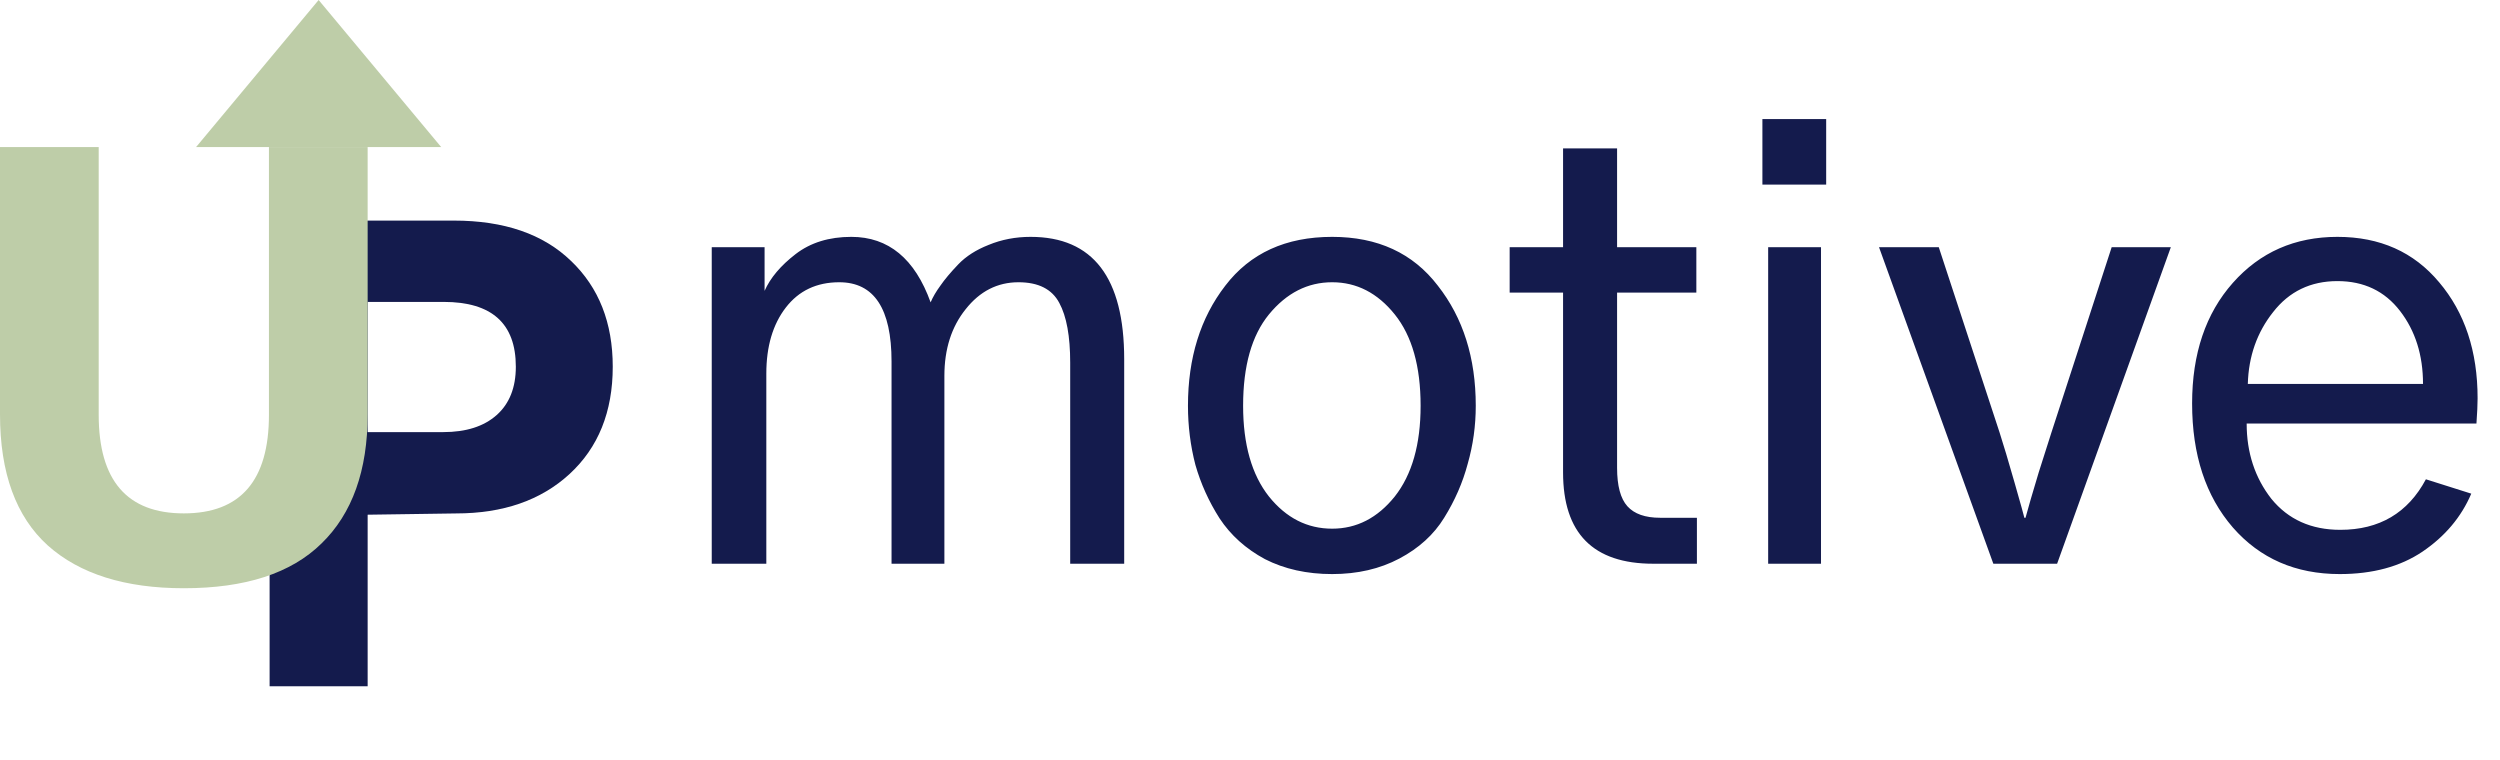 <svg width="102" height="31" viewBox="0 0 102 31" fill="none" xmlns="http://www.w3.org/2000/svg">
<path d="M29.039 23V10.086H31.195V11.867C31.43 11.336 31.852 10.836 32.461 10.367C33.07 9.898 33.828 9.664 34.734 9.664C36.25 9.664 37.328 10.555 37.969 12.336C38.062 12.117 38.195 11.891 38.367 11.656C38.539 11.406 38.781 11.117 39.094 10.789C39.406 10.461 39.82 10.195 40.336 9.992C40.867 9.773 41.438 9.664 42.047 9.664C44.594 9.664 45.867 11.328 45.867 14.656V23H43.664V14.797C43.664 13.719 43.516 12.906 43.219 12.359C42.922 11.797 42.367 11.516 41.555 11.516C40.695 11.516 39.977 11.883 39.398 12.617C38.82 13.336 38.531 14.242 38.531 15.336V23H36.375V14.75C36.375 12.594 35.664 11.516 34.242 11.516C33.32 11.516 32.594 11.859 32.062 12.547C31.531 13.234 31.266 14.133 31.266 15.242V23H29.039ZM50.719 16.555C50.719 18.133 51.07 19.367 51.773 20.258C52.477 21.133 53.336 21.57 54.352 21.57C55.352 21.57 56.203 21.133 56.906 20.258C57.609 19.367 57.961 18.133 57.961 16.555C57.961 14.945 57.609 13.703 56.906 12.828C56.203 11.953 55.352 11.516 54.352 11.516C53.352 11.516 52.492 11.953 51.773 12.828C51.07 13.688 50.719 14.93 50.719 16.555ZM48.469 16.555C48.469 14.602 48.977 12.969 49.992 11.656C51.008 10.328 52.461 9.664 54.352 9.664C56.211 9.664 57.648 10.328 58.664 11.656C59.695 12.969 60.211 14.602 60.211 16.555C60.211 17.367 60.102 18.156 59.883 18.922C59.68 19.688 59.359 20.422 58.922 21.125C58.5 21.812 57.891 22.367 57.094 22.789C56.297 23.211 55.383 23.422 54.352 23.422C53.32 23.422 52.406 23.219 51.609 22.812C50.828 22.391 50.211 21.836 49.758 21.148C49.32 20.461 48.992 19.734 48.773 18.969C48.57 18.188 48.469 17.383 48.469 16.555ZM61.594 11.938V10.086H63.773V6.055H65.977V10.086H69.211V11.938H65.977V19.086C65.977 19.82 66.117 20.344 66.398 20.656C66.68 20.969 67.125 21.125 67.734 21.125H69.234V23H67.453C65 23 63.773 21.758 63.773 19.273V11.938H61.594ZM71.906 7.531V4.859H74.508V7.531H71.906ZM72.141 23V10.086H74.297V23H72.141ZM76.664 10.086H79.102L81.586 17.656C81.742 18.141 81.945 18.82 82.195 19.695C82.445 20.57 82.578 21.047 82.594 21.125H82.641C82.75 20.719 82.93 20.102 83.18 19.273C83.445 18.445 83.617 17.906 83.695 17.656L86.156 10.086H88.57L83.93 23H81.328L76.664 10.086ZM89.438 16.461C89.438 14.43 89.992 12.789 91.102 11.539C92.211 10.289 93.633 9.664 95.367 9.664C97.102 9.664 98.484 10.281 99.516 11.516C100.562 12.75 101.086 14.328 101.086 16.25C101.086 16.5 101.07 16.844 101.039 17.281H91.664C91.664 18.469 92 19.492 92.672 20.352C93.359 21.195 94.297 21.617 95.484 21.617C97.078 21.617 98.242 20.93 98.977 19.555L100.828 20.141C100.422 21.094 99.758 21.883 98.836 22.508C97.93 23.117 96.805 23.422 95.461 23.422C93.664 23.422 92.211 22.789 91.102 21.523C89.992 20.242 89.438 18.555 89.438 16.461ZM91.711 15.664H98.859C98.859 14.492 98.547 13.5 97.922 12.688C97.297 11.875 96.445 11.469 95.367 11.469C94.273 11.469 93.398 11.891 92.742 12.734C92.086 13.562 91.742 14.539 91.711 15.664Z" fill="#141B4D"/>
<path d="M11 28V9H18.517C20.571 9 22.165 9.549 23.299 10.647C24.433 11.73 25 13.168 25 14.962C25 16.803 24.41 18.264 23.23 19.347C22.065 20.414 20.525 20.948 18.609 20.948L15 21V28H11ZM15 17.63H18.081C19.015 17.63 19.743 17.398 20.264 16.934C20.785 16.47 21.046 15.813 21.046 14.962C21.046 13.199 20.065 12.318 18.103 12.318H15V17.63Z" fill="#141B4D"/>
<path d="M0 16.903V6H4.027V16.925C4.027 19.606 5.185 20.946 7.5 20.946C9.815 20.946 10.973 19.606 10.973 16.925V6H15V16.903C15 19.197 14.373 20.953 13.119 22.172C11.881 23.391 10.008 24 7.5 24C5.104 24 3.256 23.419 1.953 22.258C0.651 21.082 0 19.297 0 16.903Z" fill="#BECDA8"/>
<path d="M13 0L18 6H8L13 0Z" fill="#BECDA8"/>
</svg>
